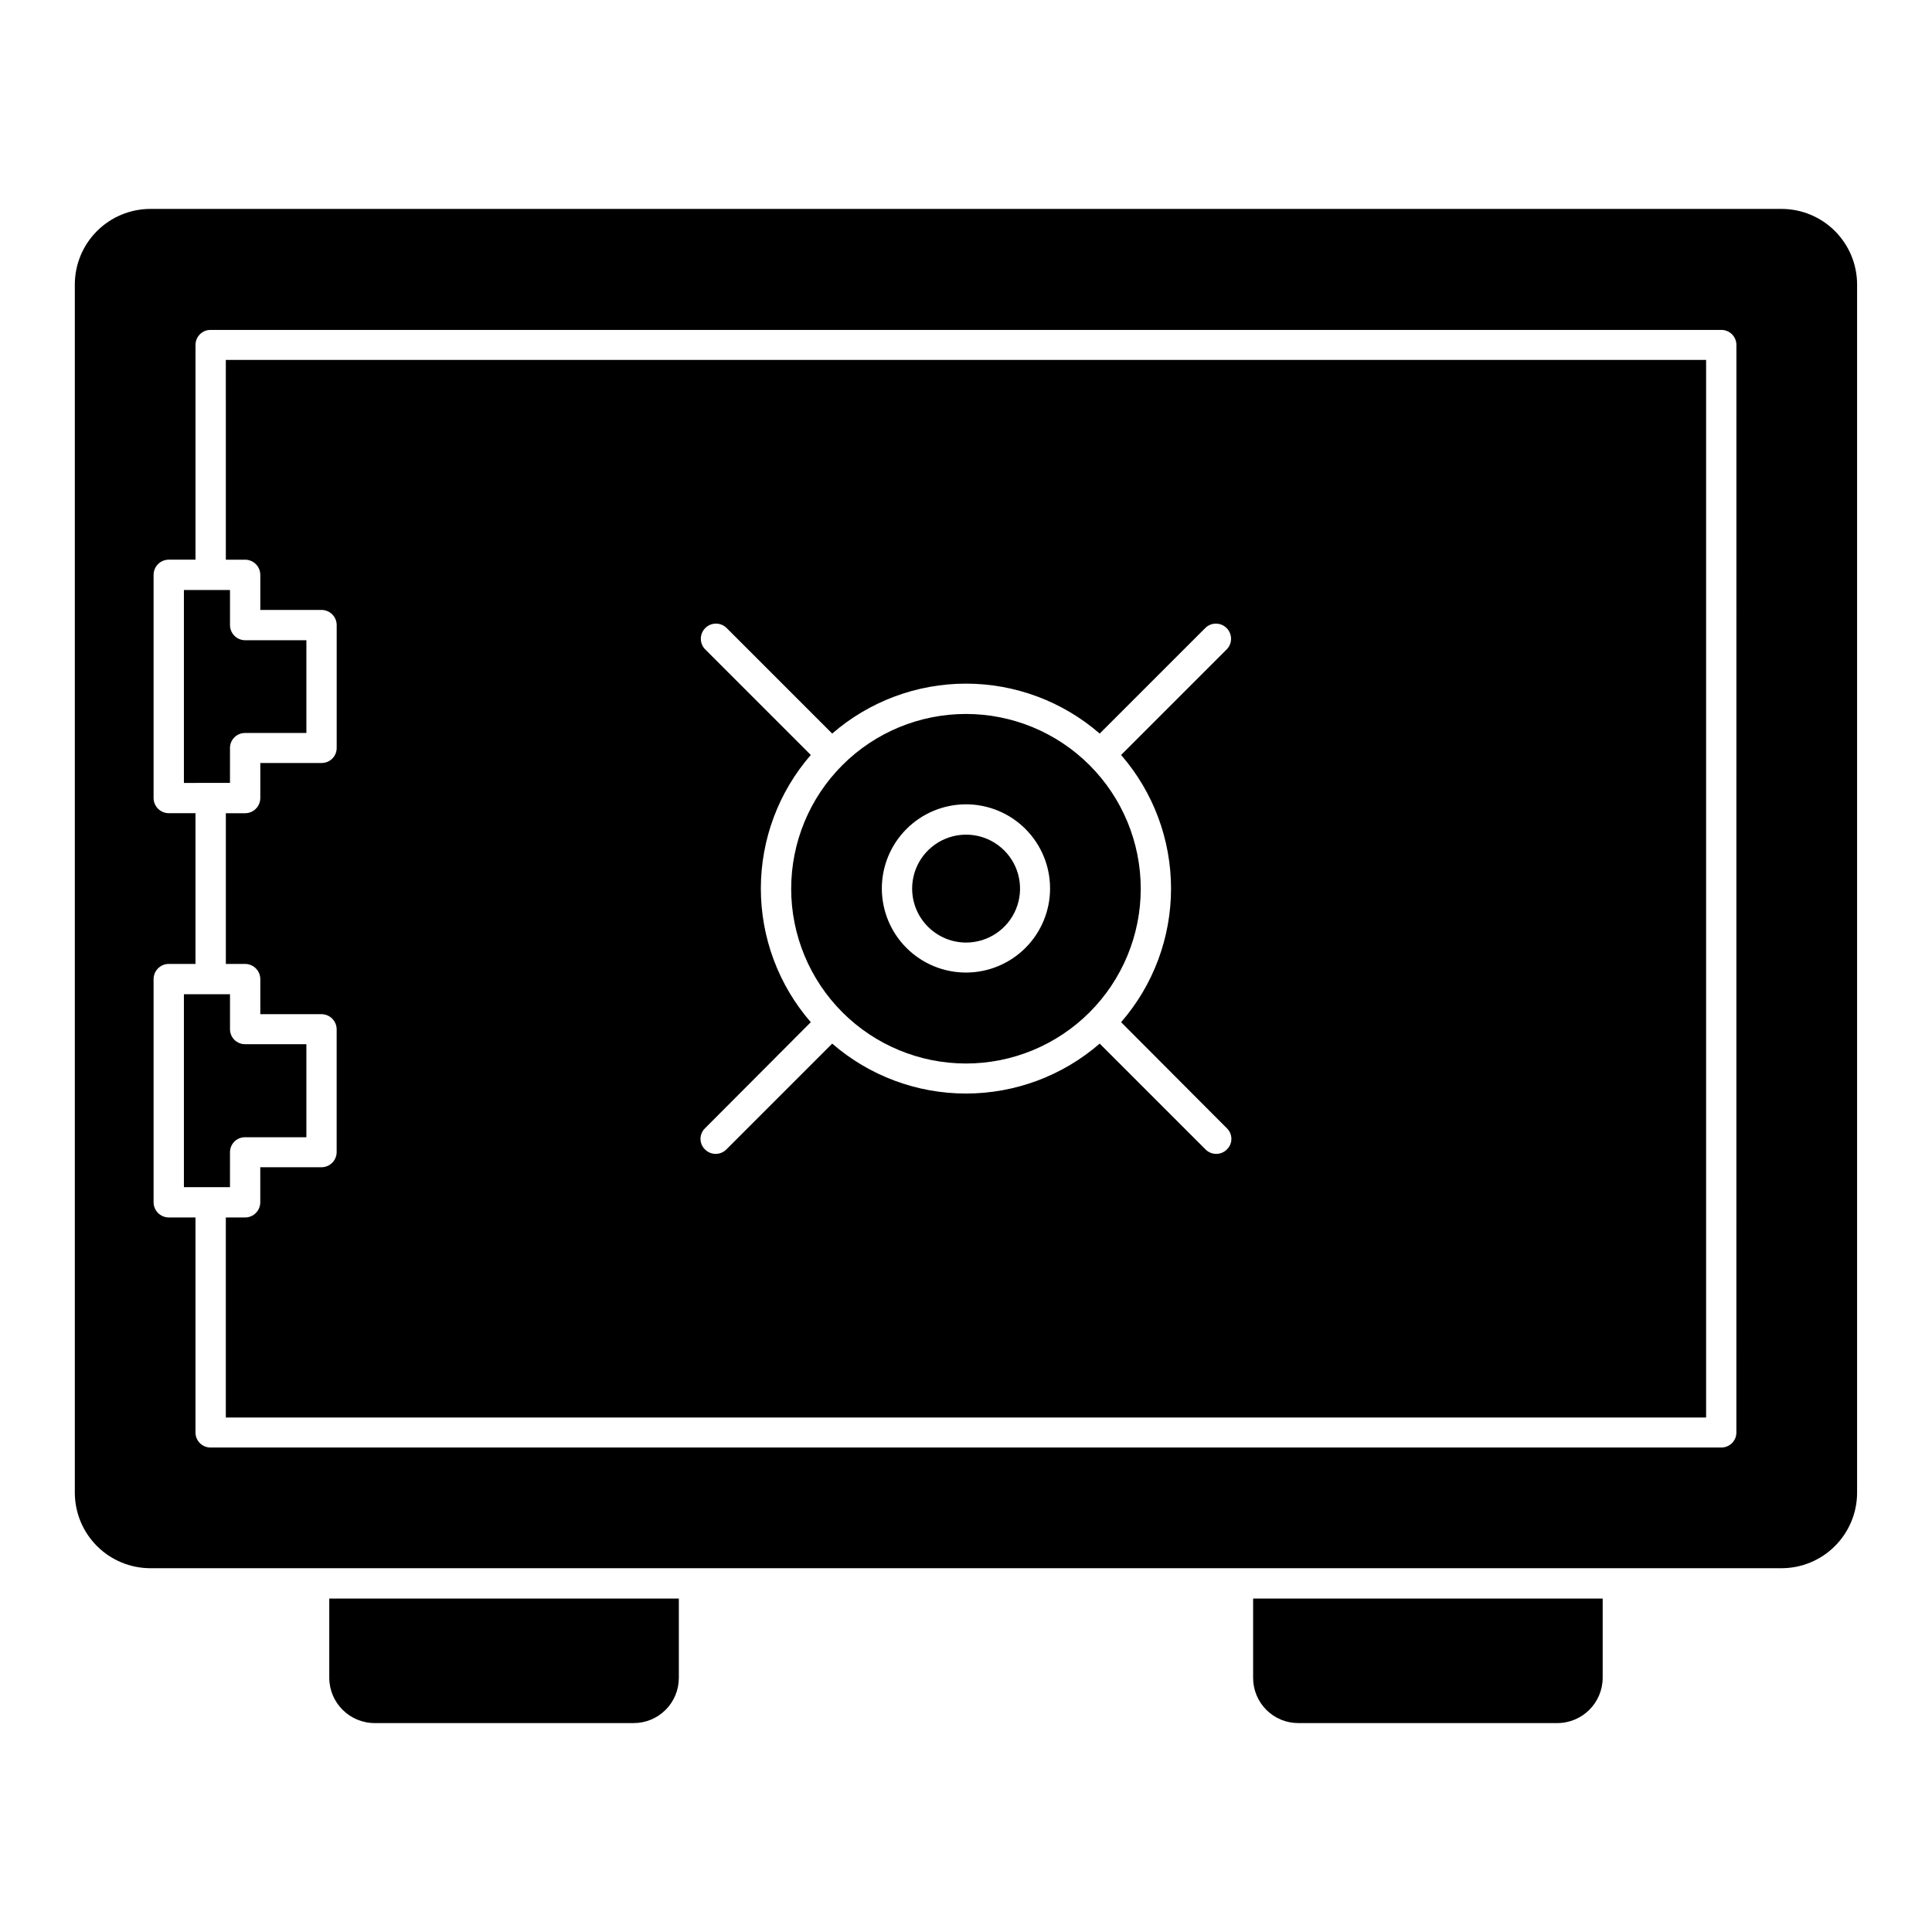 <?xml version="1.0" encoding="UTF-8"?>
<!-- The Best Svg Icon site in the world: iconSvg.co, Visit us! https://iconsvg.co -->
<svg fill="#000000" width="800px" height="800px" version="1.1" viewBox="144 144 512 512" xmlns="http://www.w3.org/2000/svg">
 <path d="m476.09 567.63h92.637v21.031c-0.035 6.629-5.422 11.98-12.051 11.973h-68.613c-3.176 0.004-6.223-1.258-8.469-3.504s-3.508-5.293-3.504-8.469zm-244.83 21.031c0.035 6.629 5.426 11.98 12.055 11.973h68.609c3.176 0.004 6.223-1.258 8.469-3.504 2.246-2.246 3.508-5.293 3.508-8.469v-21.031h-92.641zm404.89-369.29v320.21c-0.008 5.305-2.117 10.391-5.871 14.141-3.75 3.754-8.832 5.863-14.137 5.871h-432.3c-5.305-0.008-10.391-2.117-14.141-5.871-3.75-3.75-5.863-8.836-5.871-14.141v-320.21c0.008-5.305 2.121-10.387 5.871-14.137 3.75-3.754 8.836-5.863 14.141-5.871h432.3c5.305 0.008 10.387 2.117 14.137 5.871 3.754 3.75 5.863 8.832 5.871 14.137zm-31.98 16.07h-0.004c0.012-1.066-0.41-2.094-1.164-2.848-0.754-0.754-1.781-1.176-2.848-1.164h-400.33c-1.066-0.012-2.094 0.41-2.848 1.164-0.754 0.754-1.176 1.781-1.164 2.848v56.875h-7.094c-2.215 0.012-4.004 1.801-4.016 4.016v59.16-0.004c0.012 2.215 1.801 4.004 4.016 4.016h7.09v39.945h-7.09c-2.215 0.008-4.004 1.801-4.016 4.012v59.16c0.012 2.215 1.801 4.004 4.016 4.016h7.09v57.031c0.008 1.055 0.438 2.062 1.188 2.801 0.754 0.738 1.77 1.148 2.828 1.137h400.32c1.055 0.012 2.07-0.398 2.824-1.137s1.184-1.746 1.191-2.801zm-399.22 213.87c0.008-1.055 0.438-2.062 1.191-2.801 0.75-0.738 1.77-1.145 2.824-1.133h16.23v-24.66h-16.23c-1.055 0.016-2.07-0.395-2.824-1.133-0.754-0.738-1.18-1.746-1.188-2.801v-9.297h-12.215v51.121h12.211zm0-107.13v0.004c0.008-1.055 0.438-2.062 1.191-2.801 0.75-0.742 1.77-1.148 2.824-1.137h16.23v-24.578h-16.23c-2.211-0.012-4.004-1.801-4.012-4.016v-9.297h-12.215v51.125l12.211-0.004zm-1.102-102.8 392.29 0.004v280.27h-392.29v-53.012h5.117-0.004c2.215-0.012 4.004-1.801 4.016-4.016v-9.297h16.227c2.215-0.012 4.004-1.801 4.016-4.016v-32.535c-0.012-2.211-1.801-4.004-4.016-4.016h-16.219v-9.301c-0.012-2.211-1.801-4.004-4.016-4.012h-5.117v-39.941h5.117c2.215-0.008 4.004-1.801 4.016-4.012v-9.301h16.227c1.066 0.012 2.094-0.41 2.848-1.164s1.176-1.781 1.168-2.848v-32.539c-0.012-2.211-1.805-4.004-4.016-4.012h-16.227v-9.301c-0.012-2.211-1.801-4.004-4.016-4.012h-5.117zm155.02 175.51-28.043 28.121c-0.754 0.734-1.184 1.742-1.184 2.797 0 1.055 0.43 2.062 1.184 2.797 0.75 0.758 1.77 1.184 2.836 1.184s2.086-0.426 2.836-1.184l28.043-28.043c9.836 8.535 22.426 13.234 35.449 13.234s25.609-4.699 35.445-13.234l28.043 28.043c0.75 0.758 1.773 1.184 2.836 1.184 1.066 0 2.086-0.426 2.836-1.184 0.758-0.734 1.184-1.742 1.184-2.797 0-1.055-0.426-2.062-1.184-2.797l-28.043-28.121c8.535-9.82 13.234-22.395 13.234-35.41 0-13.012-4.699-25.586-13.234-35.406l28.043-28.043c1.492-1.578 1.457-4.055-0.082-5.59-1.535-1.535-4.012-1.57-5.59-0.078l-28.043 28.039c-9.836-8.535-22.422-13.234-35.445-13.234s-25.613 4.699-35.449 13.234l-28.043-28.043c-1.578-1.492-4.055-1.457-5.59 0.078-1.535 1.535-1.574 4.012-0.082 5.59l28.043 28.043c-8.535 9.82-13.234 22.395-13.234 35.406 0 13.016 4.699 25.59 13.234 35.41zm-5.195-35.367c0-12.285 4.879-24.066 13.566-32.754s20.469-13.566 32.754-13.566 24.066 4.883 32.75 13.566c8.688 8.688 13.566 20.469 13.566 32.754 0 12.285-4.883 24.066-13.57 32.754-8.684 8.684-20.469 13.562-32.75 13.562-12.285-0.008-24.062-4.887-32.746-13.574-8.684-8.684-13.566-20.461-13.574-32.742zm24.027 0h-0.004c0.023 5.906 2.387 11.566 6.578 15.73s9.863 6.496 15.77 6.481c5.91-0.012 11.57-2.371 15.738-6.559 4.172-4.184 6.508-9.852 6.5-15.762-0.008-5.906-2.359-11.57-6.539-15.746-4.18-4.176-9.848-6.519-15.754-6.519-5.926 0.012-11.602 2.371-15.785 6.566-4.18 4.199-6.523 9.883-6.508 15.809zm22.289 14.262c5.789 0.016 11.016-3.465 13.242-8.809 2.223-5.348 1-11.508-3.094-15.602s-10.254-5.316-15.602-3.09c-5.344 2.223-8.824 7.449-8.805 13.242 0.035 7.859 6.394 14.223 14.258 14.258z"/>
</svg>